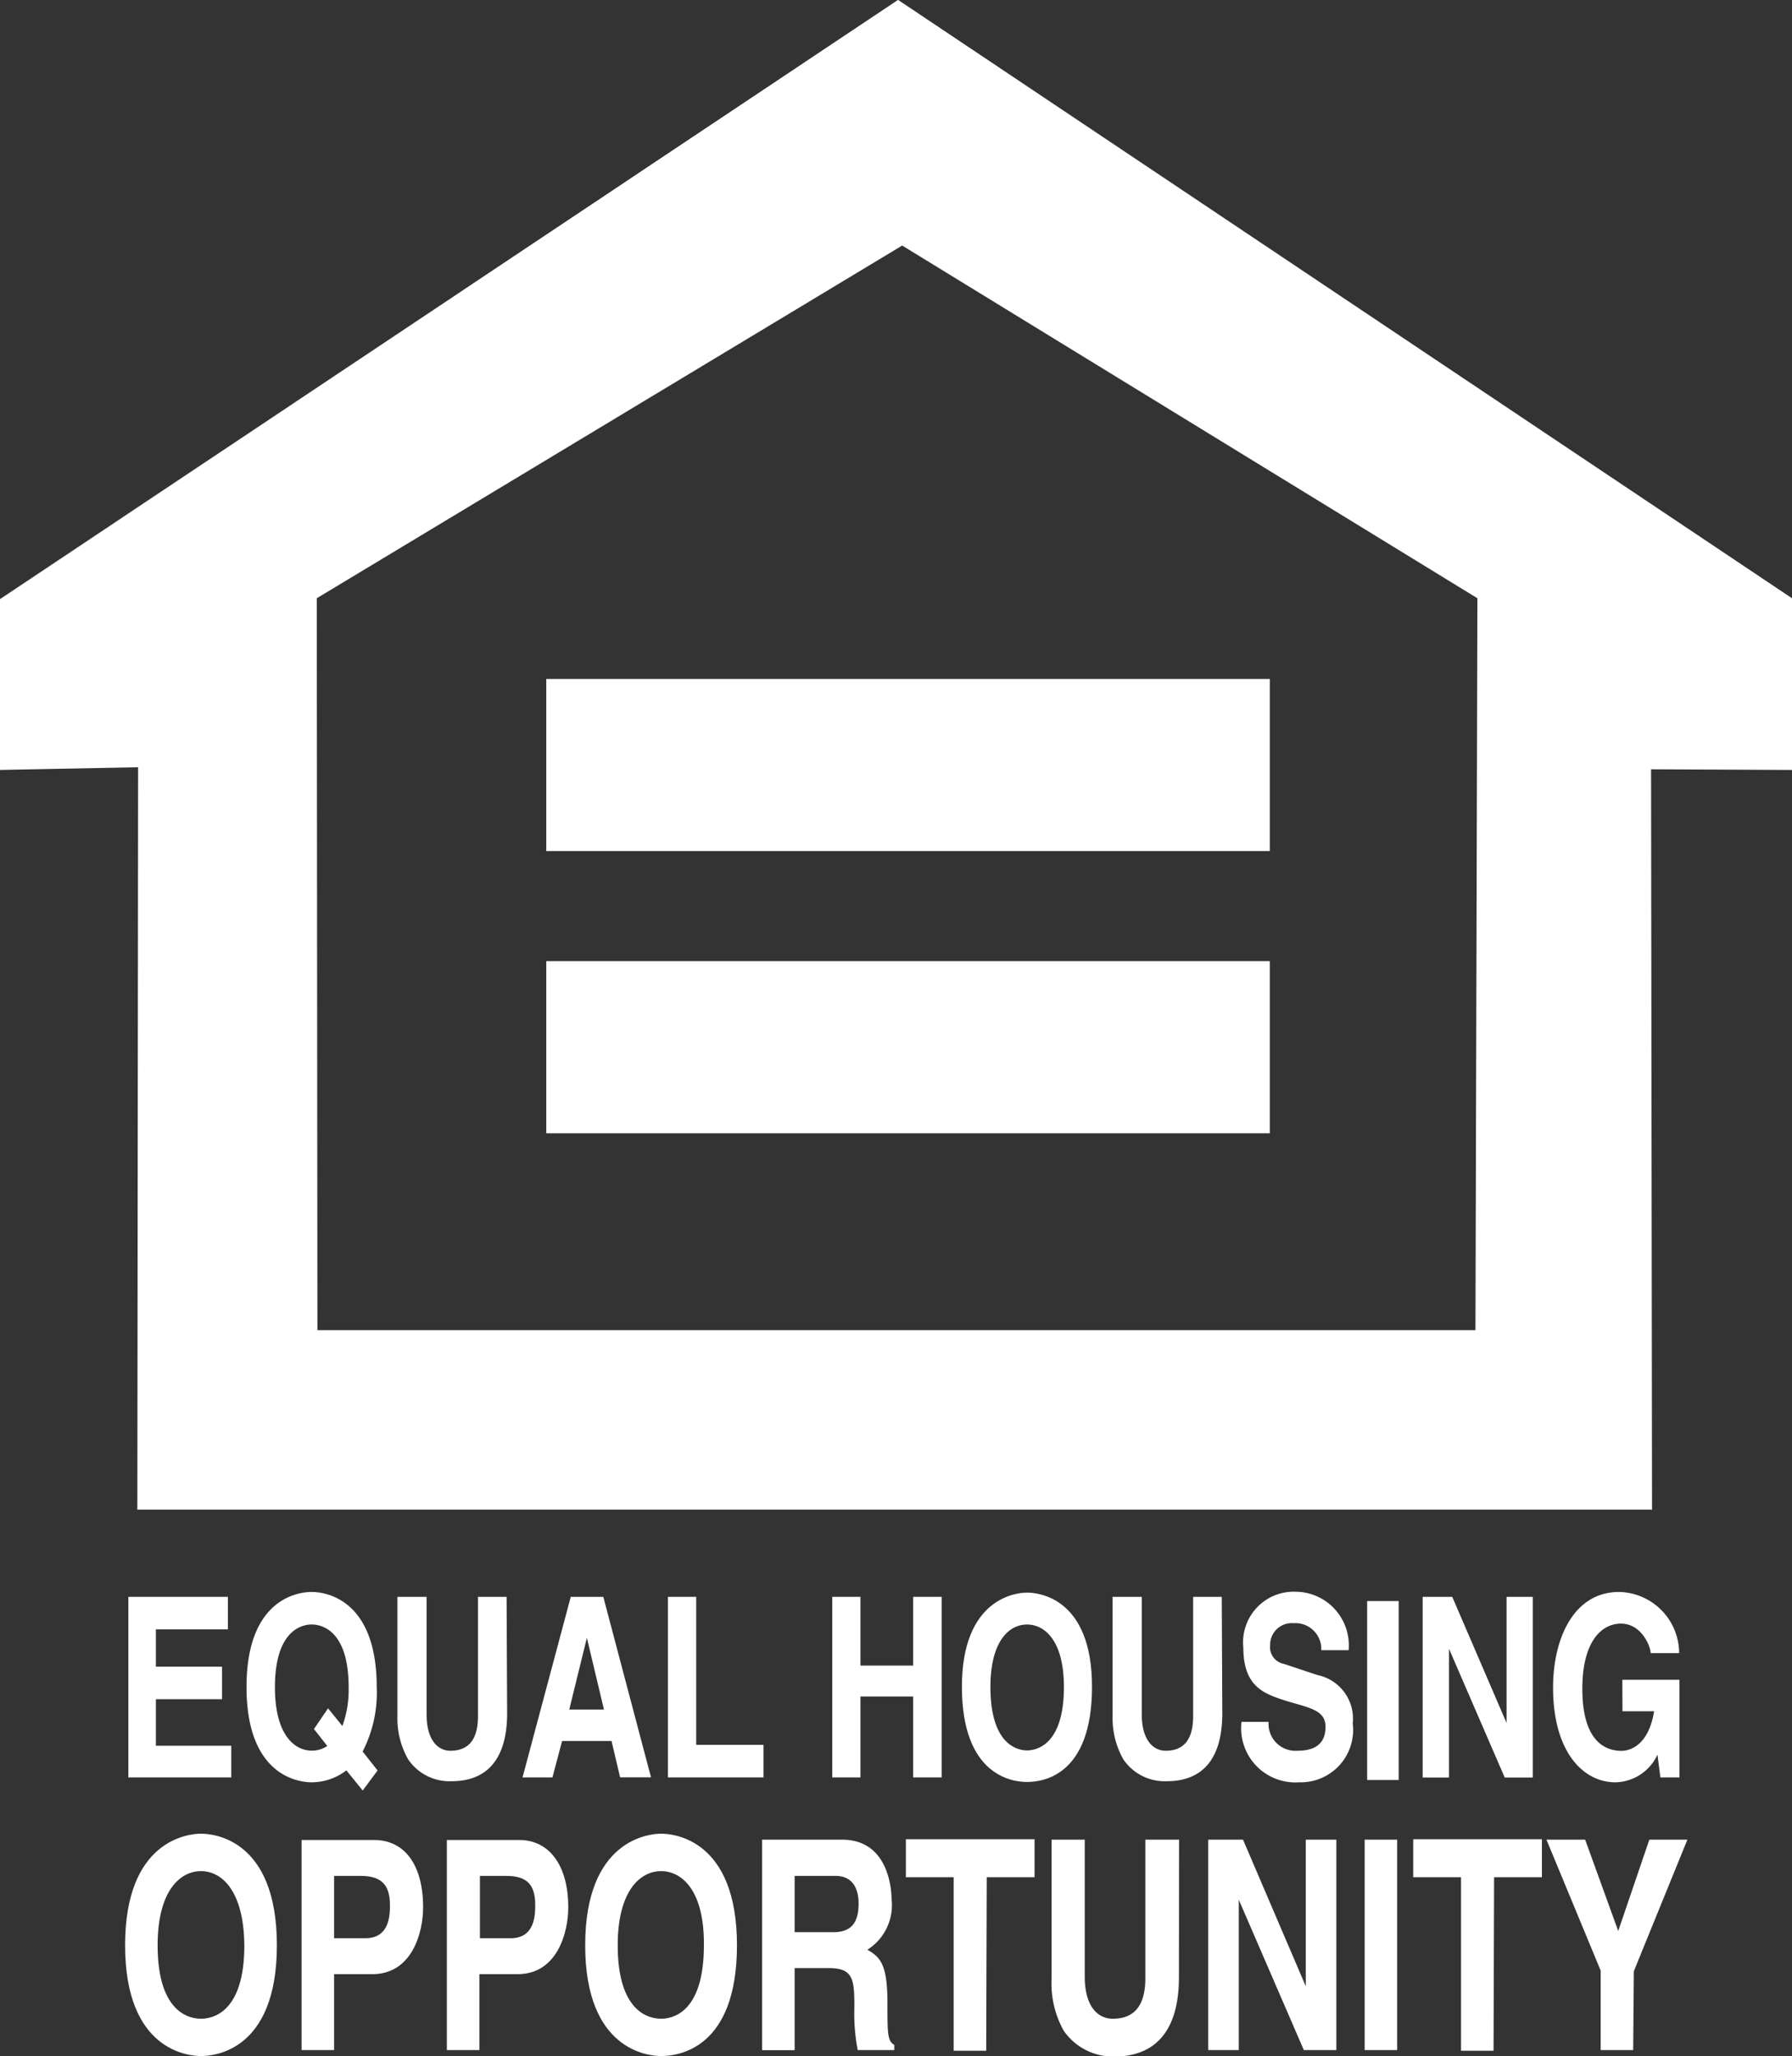 <svg xmlns="http://www.w3.org/2000/svg" width="16.53" height="18.959" viewBox="0 0 16.53 18.959">
  <rect x="0" y="0" width="16.53" height="18.959" fill="#333333" stroke="none"/>
  <g id="Group_4" data-name="Group 4" transform="translate(2856.59 -2773.19)">
    <path id="Fill_1" data-name="Fill 1" d="M.918,0H0V1.665H.949V1.373H.254V.944h.61v-.3H.254V.3H.918Z" transform="translate(-2855.406 2787.913)" fill="#fff"/>
    <path id="Fill_2" data-name="Fill 2" d="M1.007,0H.743V1.1c0,.2-.074.319-.254.319-.122,0-.22-.106-.22-.335V0H0V1.1a.757.757,0,0,0,.1.4.461.461,0,0,0,.4.2c.314,0,.512-.189.512-.628Z" transform="translate(-2852.924 2787.913)" fill="#fff"/>
    <path id="Fill_4" data-name="Fill 4" d="M.261,0H0V1.665H.882v-.3H.261Z" transform="translate(-2850.429 2787.913)" fill="#fff"/>
    <path id="Fill_6" data-name="Fill 6" d="M.275,1.665H0L.445,0h.3l.44,1.664H.9L.821,1.329H.365l-.089.336ZM.593.38h0l-.162.659H.751L.594.38Z" transform="translate(-2851.77 2787.913)" fill="#fff"/>
    <path id="Fill_8" data-name="Fill 8" d="M1.071,1.831h0L.92,1.645a.526.526,0,0,1-.321.11c-.1,0-.6-.042-.6-.878S.5,0,.6,0s.6.042.6.878a1.18,1.18,0,0,1-.13.593l.138.175-.137.184ZM.6.3C.521.3.261.342.261.879c0,.431.175.584.34.584A.251.251,0,0,0,.744,1.42L.621,1.264l.13-.191.132.163A.969.969,0,0,0,.941.879C.941.342.681.3.6.3Z" transform="translate(-2854.315 2787.868)" fill="#fff"/>
    <path id="Fill_10" data-name="Fill 10" d="M.746.919v.746h.263V0H.746V.634H.26V0H0V1.665H.26V.919Z" transform="translate(-2848.913 2787.913)" fill="#fff"/>
    <path id="Fill_12" data-name="Fill 12" d="M1.007,0H.743V1.1c0,.2-.074.319-.253.319-.121,0-.221-.106-.221-.335V0H0V1.1a.77.77,0,0,0,.1.4.461.461,0,0,0,.4.2c.315,0,.512-.188.512-.628Z" transform="translate(-2846.327 2787.913)" fill="#fff"/>
    <path id="Fill_14" data-name="Fill 14" d="M0,1.2a.5.5,0,0,0,.532.557.483.483,0,0,0,.494-.543A.41.41,0,0,0,.7.768L.394.666A.158.158,0,0,1,.264.49.2.2,0,0,1,.48.29.239.239,0,0,1,.736.539H.988A.494.494,0,0,0,.5,0,.467.467,0,0,0,.017.515c0,.369.2.428.4.493l.132.038c.134.041.226.077.226.2,0,.184-.136.22-.26.22A.248.248,0,0,1,.25,1.2Z" transform="translate(-2845.138 2787.866)" fill="#fff"/>
    <path id="Fill_16" data-name="Fill 16" d="M.774,1.163h0L.273,0H0V1.666H.243V.479h0L.757,1.666h.259V0H.774Z" transform="translate(-2843.467 2787.913)" fill="#fff"/>
    <path id="Fill_18" data-name="Fill 18" d="M.64,1.1H.932c-.054.335-.243.365-.3.365-.176,0-.362-.117-.362-.573,0-.425.17-.6.357-.6S.9.5.9.564h.263A.566.566,0,0,0,.61,0C.19,0,0,.429,0,.883c0,.586.274.872.574.872A.436.436,0,0,0,.963,1.5L.99,1.71h.176v-.9H.639Z" transform="translate(-2842.264 2787.868)" fill="#fff"/>
    <g id="Group_2" data-name="Group 2" transform="translate(-2879.5 2773.189)">
      <path id="Fill_20" data-name="Fill 20" d="M.289,1.65H.58V0H.289Z" transform="translate(35.232 14.763)" fill="#fff"/>
      <path id="Fill_22" data-name="Fill 22" d="M.6,1.746c-.141,0-.6-.063-.6-.878S.5,0,.6,0s.6.042.6.868S.741,1.746.6,1.746ZM.6.294C.437.294.263.445.263.87c0,.543.259.585.338.585s.34-.042.34-.585C.941.445.765.294.6.294Z" transform="translate(31.783 14.685)" fill="#fff"/>
      <path id="Fill_23" data-name="Fill 23" d="M.746.35h.441V0H0V.35H.441v1.6h.3Z" transform="translate(31.266 16.959)" fill="#fff"/>
      <path id="Fill_24" data-name="Fill 24" d="M1.176,0H.865V1.277c0,.233-.086.374-.3.374-.142,0-.259-.117-.259-.389V0H0V1.287a.891.891,0,0,0,.113.476A.556.556,0,0,0,.575,2c.367,0,.6-.219.6-.733Z" transform="translate(32.61 16.963)" fill="#fff"/>
      <path id="Fill_25" data-name="Fill 25" d="M.9,1.352H.9L.321,0H0V1.94H.282V.554h0l.6,1.386h.3V0H.9Z" transform="translate(34.055 16.963)" fill="#fff"/>
      <path id="Fill_27" data-name="Fill 27" d="M.746.35h.441V0H0V.35H.441v1.6h.3Z" transform="translate(35.946 16.959)" fill="#fff"/>
      <path id="Fill_28" data-name="Fill 28" d="M.806,1.213,1.3,0H.949L.662.842.357,0H0L.5,1.207V1.94h.3Z" transform="translate(37.175 16.963)" fill="#fff"/>
      <path id="Fill_29" data-name="Fill 29" d="M.7,2.05C.583,2.05,0,2,0,1.029S.583,0,.7,0s.7.05.7,1.029S.816,2.05.7,2.05ZM.7.345c-.192,0-.4.18-.4.684,0,.628.3.677.4.677s.4-.049.4-.677C1.095.525.891.345.7.345Z" transform="translate(24.064 16.908)" fill="#fff"/>
      <path id="Fill_30" data-name="Fill 30" d="M.3,1.937H0V0H.669c.283,0,.452.232.452.621,0,.229-.1.616-.468.616H.3l0,.7ZM.3.331V.906H.588C.815.906.815.685.815.6.815.412.734.331.546.331Z" transform="translate(25.692 16.966)" fill="#fff"/>
      <path id="Fill_31" data-name="Fill 31" d="M.305,1.937H0V0H.668c.279,0,.452.238.452.621,0,.229-.1.616-.467.616H.3l0,.7Zm0-1.606V.906H.588C.815.906.815.685.815.6.815.409.737.331.547.331Z" transform="translate(27.032 16.966)" fill="#fff"/>
      <path id="Fill_32" data-name="Fill 32" d="M.7,2.05C.585,2.05,0,2,0,1.029S.585,0,.7,0s.7.05.7,1.029C1.4,1.977.867,2.05.7,2.05ZM.7.345c-.192,0-.4.18-.4.684,0,.628.3.677.4.677s.395-.049.395-.677C1.1.525.893.345.7.345Z" transform="translate(28.308 16.908)" fill="#fff"/>
      <path id="Fill_33" data-name="Fill 33" d="M.3,1.941H0V0H.738c.443,0,.456.491.456.547a.486.486,0,0,1-.223.468c.115.067.185.127.185.487,0,.286,0,.354.063.39V1.94H.882a1.749,1.749,0,0,1-.031-.394c0-.258-.009-.362-.237-.362H.3V1.94ZM.3.334V.853H.656C.818.853.89.771.89.588.89.493.862.334.677.334Z" transform="translate(29.94 16.963)" fill="#fff"/>
      <g id="Group_3" data-name="Group 3">
        <path id="Fill_26" data-name="Fill 26" d="M.281,1.94h.3V0h-.3Z" transform="translate(35.217 16.963)" fill="#fff"/>
        <path id="Fill_34" data-name="Fill 34" d="M15.234,13.92h0l-13.967,0,.007-6.845L0,7.1,0,5.525,8.284,0,16.53,5.517V7.1l-1.3-.006.009,6.829ZM8.322,2.265l-5.4,3.252.006,6.748H13.61l.018-6.748L8.322,2.265Z" transform="translate(22.91 0)" fill="#fff"/>
        <path id="Fill_35" data-name="Fill 35" d="M0,1.587H6.674V0H0Z" transform="translate(27.949 6.261)" fill="#fff"/>
        <path id="Fill_36" data-name="Fill 36" d="M0,1.587H6.674V0H0Z" transform="translate(27.949 8.863)" fill="#fff"/>
      </g>
    </g>
  </g>
</svg>
